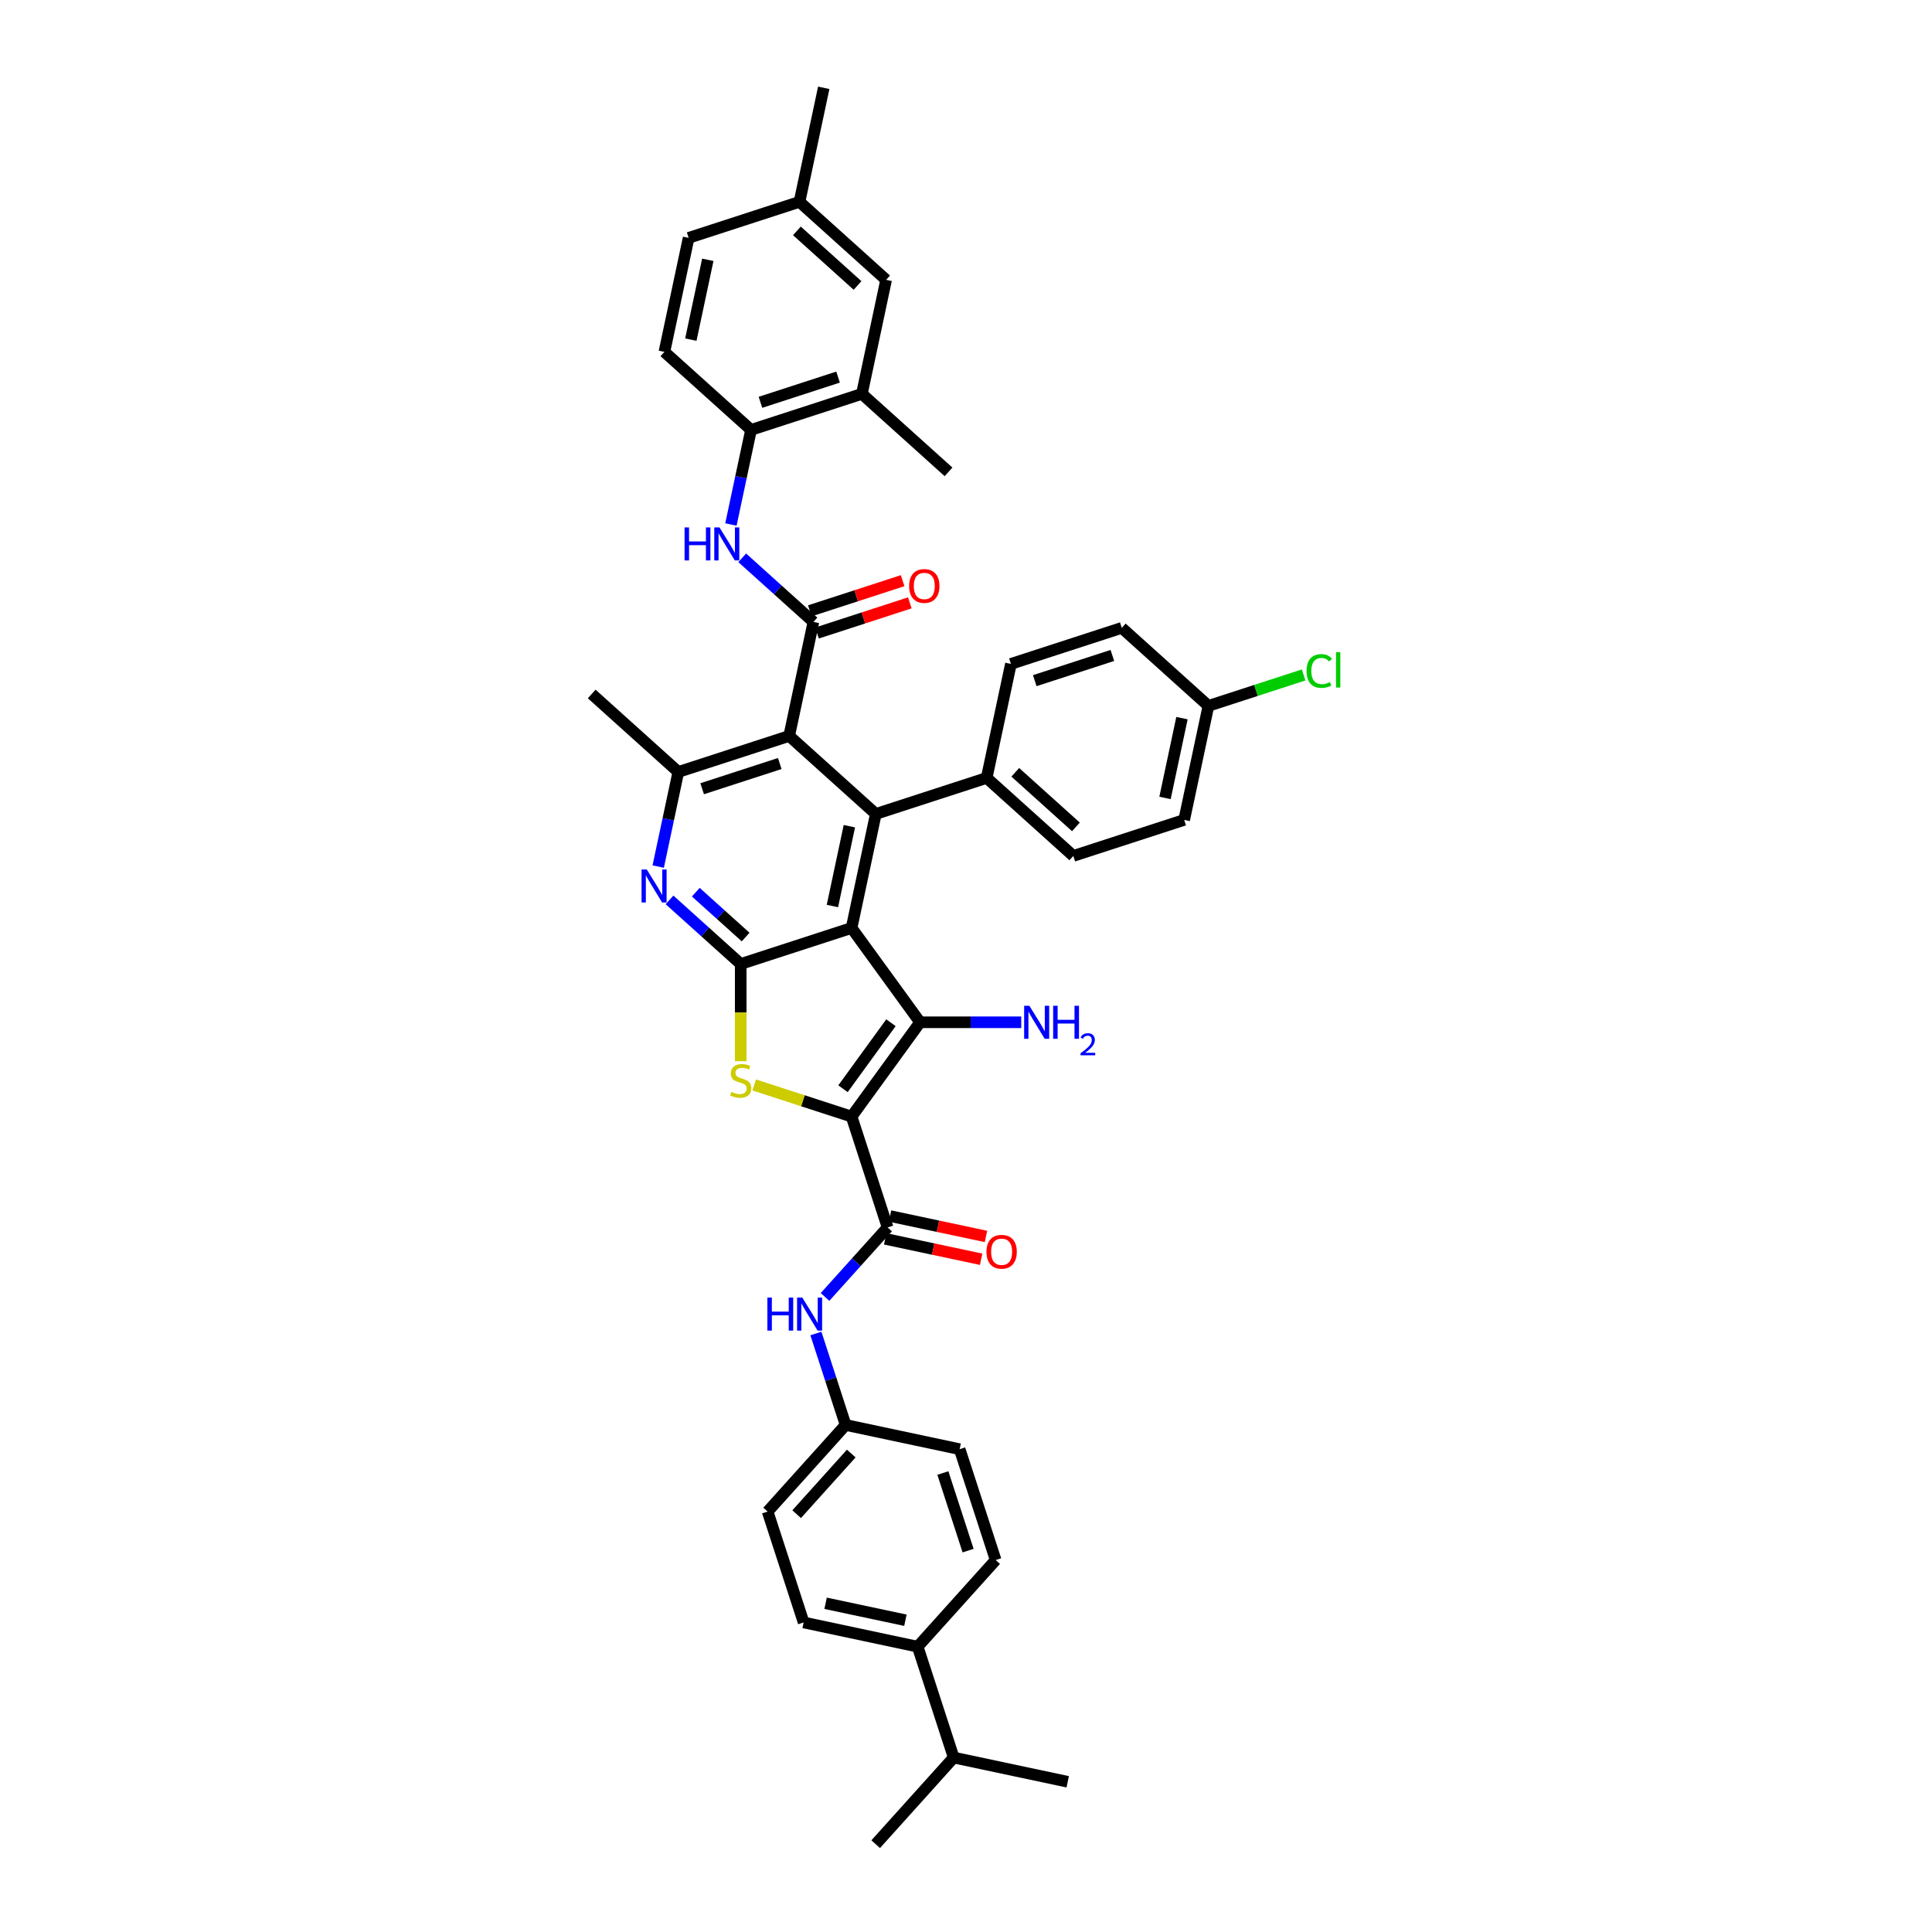 <?xml version='1.0' encoding='iso-8859-1'?>
<svg version='1.1' baseProfile='full'
              xmlns='http://www.w3.org/2000/svg'
                      xmlns:rdkit='http://www.rdkit.org/xml'
                      xmlns:xlink='http://www.w3.org/1999/xlink'
                  xml:space='preserve'
width='1000px' height='1000px' viewBox='0 0 1000 1000'>
<!-- END OF HEADER -->
<rect style='opacity:1.0;fill:#FFFFFF;stroke:none' width='1000' height='1000' x='0' y='0'> </rect>
<path class='bond-1' d='M 440.776,577.944 L 476.241,529.13' style='fill:none;fill-rule:evenodd;stroke:#000000;stroke-width:6px;stroke-linecap:butt;stroke-linejoin:miter;stroke-opacity:1' />
<path class='bond-1' d='M 436.333,563.529 L 461.158,529.359' style='fill:none;fill-rule:evenodd;stroke:#000000;stroke-width:6px;stroke-linecap:butt;stroke-linejoin:miter;stroke-opacity:1' />
<path class='bond-3' d='M 440.776,577.944 L 415.577,569.757' style='fill:none;fill-rule:evenodd;stroke:#000000;stroke-width:6px;stroke-linecap:butt;stroke-linejoin:miter;stroke-opacity:1' />
<path class='bond-3' d='M 415.577,569.757 L 390.378,561.569' style='fill:none;fill-rule:evenodd;stroke:#CCCC00;stroke-width:6px;stroke-linecap:butt;stroke-linejoin:miter;stroke-opacity:1' />
<path class='bond-7' d='M 440.776,577.944 L 459.421,635.329' style='fill:none;fill-rule:evenodd;stroke:#000000;stroke-width:6px;stroke-linecap:butt;stroke-linejoin:miter;stroke-opacity:1' />
<path class='bond-0' d='M 440.776,480.316 L 476.241,529.13' style='fill:none;fill-rule:evenodd;stroke:#000000;stroke-width:6px;stroke-linecap:butt;stroke-linejoin:miter;stroke-opacity:1' />
<path class='bond-5' d='M 440.776,480.316 L 453.32,421.297' style='fill:none;fill-rule:evenodd;stroke:#000000;stroke-width:6px;stroke-linecap:butt;stroke-linejoin:miter;stroke-opacity:1' />
<path class='bond-5' d='M 430.854,468.954 L 439.635,427.641' style='fill:none;fill-rule:evenodd;stroke:#000000;stroke-width:6px;stroke-linecap:butt;stroke-linejoin:miter;stroke-opacity:1' />
<path class='bond-40' d='M 440.776,480.316 L 383.391,498.961' style='fill:none;fill-rule:evenodd;stroke:#000000;stroke-width:6px;stroke-linecap:butt;stroke-linejoin:miter;stroke-opacity:1' />
<path class='bond-17' d='M 476.241,529.13 L 502.416,529.13' style='fill:none;fill-rule:evenodd;stroke:#000000;stroke-width:6px;stroke-linecap:butt;stroke-linejoin:miter;stroke-opacity:1' />
<path class='bond-17' d='M 502.416,529.13 L 528.59,529.13' style='fill:none;fill-rule:evenodd;stroke:#0000FF;stroke-width:6px;stroke-linecap:butt;stroke-linejoin:miter;stroke-opacity:1' />
<path class='bond-2' d='M 383.391,498.961 L 383.391,524.116' style='fill:none;fill-rule:evenodd;stroke:#000000;stroke-width:6px;stroke-linecap:butt;stroke-linejoin:miter;stroke-opacity:1' />
<path class='bond-2' d='M 383.391,524.116 L 383.391,549.271' style='fill:none;fill-rule:evenodd;stroke:#CCCC00;stroke-width:6px;stroke-linecap:butt;stroke-linejoin:miter;stroke-opacity:1' />
<path class='bond-8' d='M 383.391,498.961 L 364.966,482.371' style='fill:none;fill-rule:evenodd;stroke:#000000;stroke-width:6px;stroke-linecap:butt;stroke-linejoin:miter;stroke-opacity:1' />
<path class='bond-8' d='M 364.966,482.371 L 346.54,465.781' style='fill:none;fill-rule:evenodd;stroke:#0000FF;stroke-width:6px;stroke-linecap:butt;stroke-linejoin:miter;stroke-opacity:1' />
<path class='bond-8' d='M 385.938,485.016 L 373.04,473.403' style='fill:none;fill-rule:evenodd;stroke:#000000;stroke-width:6px;stroke-linecap:butt;stroke-linejoin:miter;stroke-opacity:1' />
<path class='bond-8' d='M 373.04,473.403 L 360.143,461.79' style='fill:none;fill-rule:evenodd;stroke:#0000FF;stroke-width:6px;stroke-linecap:butt;stroke-linejoin:miter;stroke-opacity:1' />
<path class='bond-4' d='M 408.481,380.923 L 453.32,421.297' style='fill:none;fill-rule:evenodd;stroke:#000000;stroke-width:6px;stroke-linecap:butt;stroke-linejoin:miter;stroke-opacity:1' />
<path class='bond-6' d='M 408.481,380.923 L 421.026,321.904' style='fill:none;fill-rule:evenodd;stroke:#000000;stroke-width:6px;stroke-linecap:butt;stroke-linejoin:miter;stroke-opacity:1' />
<path class='bond-41' d='M 408.481,380.923 L 351.097,399.569' style='fill:none;fill-rule:evenodd;stroke:#000000;stroke-width:6px;stroke-linecap:butt;stroke-linejoin:miter;stroke-opacity:1' />
<path class='bond-41' d='M 403.602,395.197 L 363.433,408.249' style='fill:none;fill-rule:evenodd;stroke:#000000;stroke-width:6px;stroke-linecap:butt;stroke-linejoin:miter;stroke-opacity:1' />
<path class='bond-13' d='M 453.32,421.297 L 510.705,402.652' style='fill:none;fill-rule:evenodd;stroke:#000000;stroke-width:6px;stroke-linecap:butt;stroke-linejoin:miter;stroke-opacity:1' />
<path class='bond-10' d='M 421.026,321.904 L 402.6,305.314' style='fill:none;fill-rule:evenodd;stroke:#000000;stroke-width:6px;stroke-linecap:butt;stroke-linejoin:miter;stroke-opacity:1' />
<path class='bond-10' d='M 402.6,305.314 L 384.175,288.724' style='fill:none;fill-rule:evenodd;stroke:#0000FF;stroke-width:6px;stroke-linecap:butt;stroke-linejoin:miter;stroke-opacity:1' />
<path class='bond-15' d='M 422.89,327.643 L 446.906,319.84' style='fill:none;fill-rule:evenodd;stroke:#000000;stroke-width:6px;stroke-linecap:butt;stroke-linejoin:miter;stroke-opacity:1' />
<path class='bond-15' d='M 446.906,319.84 L 470.922,312.036' style='fill:none;fill-rule:evenodd;stroke:#FF0000;stroke-width:6px;stroke-linecap:butt;stroke-linejoin:miter;stroke-opacity:1' />
<path class='bond-15' d='M 419.161,316.166 L 443.177,308.363' style='fill:none;fill-rule:evenodd;stroke:#000000;stroke-width:6px;stroke-linecap:butt;stroke-linejoin:miter;stroke-opacity:1' />
<path class='bond-15' d='M 443.177,308.363 L 467.193,300.559' style='fill:none;fill-rule:evenodd;stroke:#FF0000;stroke-width:6px;stroke-linecap:butt;stroke-linejoin:miter;stroke-opacity:1' />
<path class='bond-11' d='M 459.421,635.329 L 443.228,653.312' style='fill:none;fill-rule:evenodd;stroke:#000000;stroke-width:6px;stroke-linecap:butt;stroke-linejoin:miter;stroke-opacity:1' />
<path class='bond-11' d='M 443.228,653.312 L 427.036,671.296' style='fill:none;fill-rule:evenodd;stroke:#0000FF;stroke-width:6px;stroke-linecap:butt;stroke-linejoin:miter;stroke-opacity:1' />
<path class='bond-16' d='M 458.166,641.231 L 483,646.509' style='fill:none;fill-rule:evenodd;stroke:#000000;stroke-width:6px;stroke-linecap:butt;stroke-linejoin:miter;stroke-opacity:1' />
<path class='bond-16' d='M 483,646.509 L 507.833,651.788' style='fill:none;fill-rule:evenodd;stroke:#FF0000;stroke-width:6px;stroke-linecap:butt;stroke-linejoin:miter;stroke-opacity:1' />
<path class='bond-16' d='M 460.675,629.427 L 485.509,634.705' style='fill:none;fill-rule:evenodd;stroke:#000000;stroke-width:6px;stroke-linecap:butt;stroke-linejoin:miter;stroke-opacity:1' />
<path class='bond-16' d='M 485.509,634.705 L 510.342,639.984' style='fill:none;fill-rule:evenodd;stroke:#FF0000;stroke-width:6px;stroke-linecap:butt;stroke-linejoin:miter;stroke-opacity:1' />
<path class='bond-9' d='M 340.688,448.535 L 345.892,424.052' style='fill:none;fill-rule:evenodd;stroke:#0000FF;stroke-width:6px;stroke-linecap:butt;stroke-linejoin:miter;stroke-opacity:1' />
<path class='bond-9' d='M 345.892,424.052 L 351.097,399.569' style='fill:none;fill-rule:evenodd;stroke:#000000;stroke-width:6px;stroke-linecap:butt;stroke-linejoin:miter;stroke-opacity:1' />
<path class='bond-35' d='M 351.097,399.569 L 306.257,359.195' style='fill:none;fill-rule:evenodd;stroke:#000000;stroke-width:6px;stroke-linecap:butt;stroke-linejoin:miter;stroke-opacity:1' />
<path class='bond-12' d='M 378.323,271.478 L 383.527,246.995' style='fill:none;fill-rule:evenodd;stroke:#0000FF;stroke-width:6px;stroke-linecap:butt;stroke-linejoin:miter;stroke-opacity:1' />
<path class='bond-12' d='M 383.527,246.995 L 388.731,222.512' style='fill:none;fill-rule:evenodd;stroke:#000000;stroke-width:6px;stroke-linecap:butt;stroke-linejoin:miter;stroke-opacity:1' />
<path class='bond-23' d='M 422.313,690.22 L 430.003,713.887' style='fill:none;fill-rule:evenodd;stroke:#0000FF;stroke-width:6px;stroke-linecap:butt;stroke-linejoin:miter;stroke-opacity:1' />
<path class='bond-23' d='M 430.003,713.887 L 437.693,737.553' style='fill:none;fill-rule:evenodd;stroke:#000000;stroke-width:6px;stroke-linecap:butt;stroke-linejoin:miter;stroke-opacity:1' />
<path class='bond-14' d='M 388.731,222.512 L 446.116,203.866' style='fill:none;fill-rule:evenodd;stroke:#000000;stroke-width:6px;stroke-linecap:butt;stroke-linejoin:miter;stroke-opacity:1' />
<path class='bond-14' d='M 393.61,208.238 L 433.779,195.186' style='fill:none;fill-rule:evenodd;stroke:#000000;stroke-width:6px;stroke-linecap:butt;stroke-linejoin:miter;stroke-opacity:1' />
<path class='bond-20' d='M 388.731,222.512 L 343.892,182.138' style='fill:none;fill-rule:evenodd;stroke:#000000;stroke-width:6px;stroke-linecap:butt;stroke-linejoin:miter;stroke-opacity:1' />
<path class='bond-21' d='M 510.705,402.652 L 555.544,443.025' style='fill:none;fill-rule:evenodd;stroke:#000000;stroke-width:6px;stroke-linecap:butt;stroke-linejoin:miter;stroke-opacity:1' />
<path class='bond-21' d='M 525.506,399.74 L 556.893,428.001' style='fill:none;fill-rule:evenodd;stroke:#000000;stroke-width:6px;stroke-linecap:butt;stroke-linejoin:miter;stroke-opacity:1' />
<path class='bond-22' d='M 510.705,402.652 L 523.25,343.633' style='fill:none;fill-rule:evenodd;stroke:#000000;stroke-width:6px;stroke-linecap:butt;stroke-linejoin:miter;stroke-opacity:1' />
<path class='bond-19' d='M 446.116,203.866 L 458.66,144.847' style='fill:none;fill-rule:evenodd;stroke:#000000;stroke-width:6px;stroke-linecap:butt;stroke-linejoin:miter;stroke-opacity:1' />
<path class='bond-36' d='M 446.116,203.866 L 490.955,244.24' style='fill:none;fill-rule:evenodd;stroke:#000000;stroke-width:6px;stroke-linecap:butt;stroke-linejoin:miter;stroke-opacity:1' />
<path class='bond-18' d='M 474.983,852.322 L 415.964,839.777' style='fill:none;fill-rule:evenodd;stroke:#000000;stroke-width:6px;stroke-linecap:butt;stroke-linejoin:miter;stroke-opacity:1' />
<path class='bond-18' d='M 468.639,838.636 L 427.326,829.855' style='fill:none;fill-rule:evenodd;stroke:#000000;stroke-width:6px;stroke-linecap:butt;stroke-linejoin:miter;stroke-opacity:1' />
<path class='bond-28' d='M 474.983,852.322 L 493.629,909.706' style='fill:none;fill-rule:evenodd;stroke:#000000;stroke-width:6px;stroke-linecap:butt;stroke-linejoin:miter;stroke-opacity:1' />
<path class='bond-42' d='M 474.983,852.322 L 515.357,807.482' style='fill:none;fill-rule:evenodd;stroke:#000000;stroke-width:6px;stroke-linecap:butt;stroke-linejoin:miter;stroke-opacity:1' />
<path class='bond-44' d='M 458.66,144.847 L 413.821,104.474' style='fill:none;fill-rule:evenodd;stroke:#000000;stroke-width:6px;stroke-linecap:butt;stroke-linejoin:miter;stroke-opacity:1' />
<path class='bond-44' d='M 443.86,147.759 L 412.472,119.498' style='fill:none;fill-rule:evenodd;stroke:#000000;stroke-width:6px;stroke-linecap:butt;stroke-linejoin:miter;stroke-opacity:1' />
<path class='bond-31' d='M 343.892,182.138 L 356.437,123.119' style='fill:none;fill-rule:evenodd;stroke:#000000;stroke-width:6px;stroke-linecap:butt;stroke-linejoin:miter;stroke-opacity:1' />
<path class='bond-31' d='M 357.577,175.794 L 366.359,134.481' style='fill:none;fill-rule:evenodd;stroke:#000000;stroke-width:6px;stroke-linecap:butt;stroke-linejoin:miter;stroke-opacity:1' />
<path class='bond-33' d='M 555.544,443.025 L 612.929,424.38' style='fill:none;fill-rule:evenodd;stroke:#000000;stroke-width:6px;stroke-linecap:butt;stroke-linejoin:miter;stroke-opacity:1' />
<path class='bond-32' d='M 523.25,343.633 L 580.634,324.987' style='fill:none;fill-rule:evenodd;stroke:#000000;stroke-width:6px;stroke-linecap:butt;stroke-linejoin:miter;stroke-opacity:1' />
<path class='bond-32' d='M 535.586,352.313 L 575.756,339.261' style='fill:none;fill-rule:evenodd;stroke:#000000;stroke-width:6px;stroke-linecap:butt;stroke-linejoin:miter;stroke-opacity:1' />
<path class='bond-29' d='M 437.693,737.553 L 496.712,750.098' style='fill:none;fill-rule:evenodd;stroke:#000000;stroke-width:6px;stroke-linecap:butt;stroke-linejoin:miter;stroke-opacity:1' />
<path class='bond-30' d='M 437.693,737.553 L 397.319,782.392' style='fill:none;fill-rule:evenodd;stroke:#000000;stroke-width:6px;stroke-linecap:butt;stroke-linejoin:miter;stroke-opacity:1' />
<path class='bond-30' d='M 440.604,752.353 L 412.343,783.741' style='fill:none;fill-rule:evenodd;stroke:#000000;stroke-width:6px;stroke-linecap:butt;stroke-linejoin:miter;stroke-opacity:1' />
<path class='bond-24' d='M 415.964,839.777 L 397.319,782.392' style='fill:none;fill-rule:evenodd;stroke:#000000;stroke-width:6px;stroke-linecap:butt;stroke-linejoin:miter;stroke-opacity:1' />
<path class='bond-25' d='M 515.357,807.482 L 496.712,750.098' style='fill:none;fill-rule:evenodd;stroke:#000000;stroke-width:6px;stroke-linecap:butt;stroke-linejoin:miter;stroke-opacity:1' />
<path class='bond-25' d='M 501.083,802.603 L 488.031,762.434' style='fill:none;fill-rule:evenodd;stroke:#000000;stroke-width:6px;stroke-linecap:butt;stroke-linejoin:miter;stroke-opacity:1' />
<path class='bond-26' d='M 413.821,104.474 L 356.437,123.119' style='fill:none;fill-rule:evenodd;stroke:#000000;stroke-width:6px;stroke-linecap:butt;stroke-linejoin:miter;stroke-opacity:1' />
<path class='bond-39' d='M 413.821,104.474 L 426.366,45.455' style='fill:none;fill-rule:evenodd;stroke:#000000;stroke-width:6px;stroke-linecap:butt;stroke-linejoin:miter;stroke-opacity:1' />
<path class='bond-27' d='M 625.474,365.361 L 580.634,324.987' style='fill:none;fill-rule:evenodd;stroke:#000000;stroke-width:6px;stroke-linecap:butt;stroke-linejoin:miter;stroke-opacity:1' />
<path class='bond-34' d='M 625.474,365.361 L 650.117,357.354' style='fill:none;fill-rule:evenodd;stroke:#000000;stroke-width:6px;stroke-linecap:butt;stroke-linejoin:miter;stroke-opacity:1' />
<path class='bond-34' d='M 650.117,357.354 L 674.761,349.347' style='fill:none;fill-rule:evenodd;stroke:#00CC00;stroke-width:6px;stroke-linecap:butt;stroke-linejoin:miter;stroke-opacity:1' />
<path class='bond-43' d='M 625.474,365.361 L 612.929,424.38' style='fill:none;fill-rule:evenodd;stroke:#000000;stroke-width:6px;stroke-linecap:butt;stroke-linejoin:miter;stroke-opacity:1' />
<path class='bond-43' d='M 611.788,371.705 L 603.007,413.018' style='fill:none;fill-rule:evenodd;stroke:#000000;stroke-width:6px;stroke-linecap:butt;stroke-linejoin:miter;stroke-opacity:1' />
<path class='bond-37' d='M 493.629,909.706 L 453.255,954.545' style='fill:none;fill-rule:evenodd;stroke:#000000;stroke-width:6px;stroke-linecap:butt;stroke-linejoin:miter;stroke-opacity:1' />
<path class='bond-38' d='M 493.629,909.706 L 552.648,922.251' style='fill:none;fill-rule:evenodd;stroke:#000000;stroke-width:6px;stroke-linecap:butt;stroke-linejoin:miter;stroke-opacity:1' />
<path  class='atom-4' d='M 378.564 565.164
Q 378.757 565.236, 379.554 565.574
Q 380.35 565.912, 381.219 566.129
Q 382.112 566.322, 382.981 566.322
Q 384.598 566.322, 385.539 565.55
Q 386.48 564.753, 386.48 563.378
Q 386.48 562.437, 385.998 561.857
Q 385.539 561.278, 384.815 560.964
Q 384.091 560.651, 382.884 560.289
Q 381.364 559.83, 380.447 559.396
Q 379.554 558.961, 378.902 558.044
Q 378.275 557.127, 378.275 555.582
Q 378.275 553.434, 379.723 552.107
Q 381.195 550.779, 384.091 550.779
Q 386.07 550.779, 388.315 551.721
L 387.76 553.579
Q 385.708 552.734, 384.163 552.734
Q 382.498 552.734, 381.581 553.434
Q 380.664 554.11, 380.688 555.293
Q 380.688 556.21, 381.147 556.765
Q 381.629 557.32, 382.305 557.634
Q 383.005 557.947, 384.163 558.309
Q 385.708 558.792, 386.625 559.275
Q 387.542 559.758, 388.194 560.747
Q 388.87 561.712, 388.87 563.378
Q 388.87 565.743, 387.277 567.022
Q 385.708 568.277, 383.077 568.277
Q 381.557 568.277, 380.398 567.939
Q 379.264 567.626, 377.913 567.07
L 378.564 565.164
' fill='#CCCC00'/>
<path  class='atom-9' d='M 334.775 450.044
L 340.374 459.095
Q 340.929 459.988, 341.822 461.605
Q 342.715 463.222, 342.763 463.318
L 342.763 450.044
L 345.032 450.044
L 345.032 467.132
L 342.691 467.132
L 336.681 457.236
Q 335.981 456.078, 335.233 454.75
Q 334.509 453.423, 334.292 453.013
L 334.292 467.132
L 332.071 467.132
L 332.071 450.044
L 334.775 450.044
' fill='#0000FF'/>
<path  class='atom-11' d='M 354.332 272.987
L 356.649 272.987
L 356.649 280.251
L 365.386 280.251
L 365.386 272.987
L 367.703 272.987
L 367.703 290.074
L 365.386 290.074
L 365.386 282.182
L 356.649 282.182
L 356.649 290.074
L 354.332 290.074
L 354.332 272.987
' fill='#0000FF'/>
<path  class='atom-11' d='M 372.409 272.987
L 378.008 282.037
Q 378.564 282.93, 379.457 284.548
Q 380.35 286.165, 380.398 286.261
L 380.398 272.987
L 382.667 272.987
L 382.667 290.074
L 380.325 290.074
L 374.316 280.179
Q 373.616 279.021, 372.868 277.693
Q 372.144 276.366, 371.926 275.955
L 371.926 290.074
L 369.706 290.074
L 369.706 272.987
L 372.409 272.987
' fill='#0000FF'/>
<path  class='atom-12' d='M 397.193 671.624
L 399.51 671.624
L 399.51 678.889
L 408.247 678.889
L 408.247 671.624
L 410.564 671.624
L 410.564 688.712
L 408.247 688.712
L 408.247 680.82
L 399.51 680.82
L 399.51 688.712
L 397.193 688.712
L 397.193 671.624
' fill='#0000FF'/>
<path  class='atom-12' d='M 415.27 671.624
L 420.869 680.675
Q 421.425 681.568, 422.318 683.185
Q 423.211 684.802, 423.259 684.899
L 423.259 671.624
L 425.527 671.624
L 425.527 688.712
L 423.186 688.712
L 417.177 678.817
Q 416.477 677.658, 415.729 676.331
Q 415.005 675.003, 414.787 674.593
L 414.787 688.712
L 412.567 688.712
L 412.567 671.624
L 415.27 671.624
' fill='#0000FF'/>
<path  class='atom-16' d='M 470.566 303.307
Q 470.566 299.204, 472.594 296.912
Q 474.621 294.619, 478.41 294.619
Q 482.199 294.619, 484.227 296.912
Q 486.254 299.204, 486.254 303.307
Q 486.254 307.459, 484.203 309.824
Q 482.151 312.165, 478.41 312.165
Q 474.645 312.165, 472.594 309.824
Q 470.566 307.483, 470.566 303.307
M 478.41 310.234
Q 481.017 310.234, 482.417 308.496
Q 483.841 306.734, 483.841 303.307
Q 483.841 299.953, 482.417 298.263
Q 481.017 296.549, 478.41 296.549
Q 475.804 296.549, 474.38 298.239
Q 472.98 299.928, 472.98 303.307
Q 472.98 306.759, 474.38 308.496
Q 475.804 310.234, 478.41 310.234
' fill='#FF0000'/>
<path  class='atom-17' d='M 510.596 647.922
Q 510.596 643.819, 512.623 641.526
Q 514.651 639.233, 518.44 639.233
Q 522.229 639.233, 524.256 641.526
Q 526.284 643.819, 526.284 647.922
Q 526.284 652.073, 524.232 654.438
Q 522.181 656.779, 518.44 656.779
Q 514.675 656.779, 512.623 654.438
Q 510.596 652.097, 510.596 647.922
M 518.44 654.849
Q 521.047 654.849, 522.446 653.111
Q 523.87 651.349, 523.87 647.922
Q 523.87 644.567, 522.446 642.878
Q 521.047 641.164, 518.44 641.164
Q 515.833 641.164, 514.409 642.854
Q 513.01 644.543, 513.01 647.922
Q 513.01 651.373, 514.409 653.111
Q 515.833 654.849, 518.44 654.849
' fill='#FF0000'/>
<path  class='atom-18' d='M 532.802 520.586
L 538.401 529.637
Q 538.956 530.53, 539.849 532.147
Q 540.742 533.764, 540.79 533.861
L 540.79 520.586
L 543.059 520.586
L 543.059 537.674
L 540.718 537.674
L 534.708 527.779
Q 534.008 526.62, 533.26 525.293
Q 532.536 523.965, 532.319 523.555
L 532.319 537.674
L 530.098 537.674
L 530.098 520.586
L 532.802 520.586
' fill='#0000FF'/>
<path  class='atom-18' d='M 545.11 520.586
L 547.427 520.586
L 547.427 527.851
L 556.164 527.851
L 556.164 520.586
L 558.481 520.586
L 558.481 537.674
L 556.164 537.674
L 556.164 529.782
L 547.427 529.782
L 547.427 537.674
L 545.11 537.674
L 545.11 520.586
' fill='#0000FF'/>
<path  class='atom-18' d='M 559.309 537.074
Q 559.724 536.007, 560.711 535.418
Q 561.699 534.813, 563.069 534.813
Q 564.773 534.813, 565.729 535.736
Q 566.685 536.66, 566.685 538.301
Q 566.685 539.974, 565.442 541.535
Q 564.216 543.096, 561.667 544.943
L 566.876 544.943
L 566.876 546.218
L 559.278 546.218
L 559.278 545.151
Q 561.38 543.653, 562.623 542.538
Q 563.881 541.423, 564.486 540.42
Q 565.092 539.416, 565.092 538.381
Q 565.092 537.297, 564.55 536.692
Q 564.009 536.087, 563.069 536.087
Q 562.161 536.087, 561.555 536.453
Q 560.95 536.82, 560.52 537.632
L 559.309 537.074
' fill='#0000FF'/>
<path  class='atom-35' d='M 676.269 347.307
Q 676.269 343.059, 678.248 340.839
Q 680.252 338.594, 684.041 338.594
Q 687.564 338.594, 689.447 341.08
L 687.854 342.384
Q 686.478 340.573, 684.041 340.573
Q 681.458 340.573, 680.083 342.311
Q 678.731 344.025, 678.731 347.307
Q 678.731 350.686, 680.131 352.424
Q 681.555 354.161, 684.306 354.161
Q 686.189 354.161, 688.385 353.027
L 689.061 354.837
Q 688.168 355.416, 686.816 355.754
Q 685.465 356.092, 683.968 356.092
Q 680.252 356.092, 678.248 353.824
Q 676.269 351.555, 676.269 347.307
' fill='#00CC00'/>
<path  class='atom-35' d='M 691.523 337.557
L 693.743 337.557
L 693.743 355.875
L 691.523 355.875
L 691.523 337.557
' fill='#00CC00'/>
</svg>
